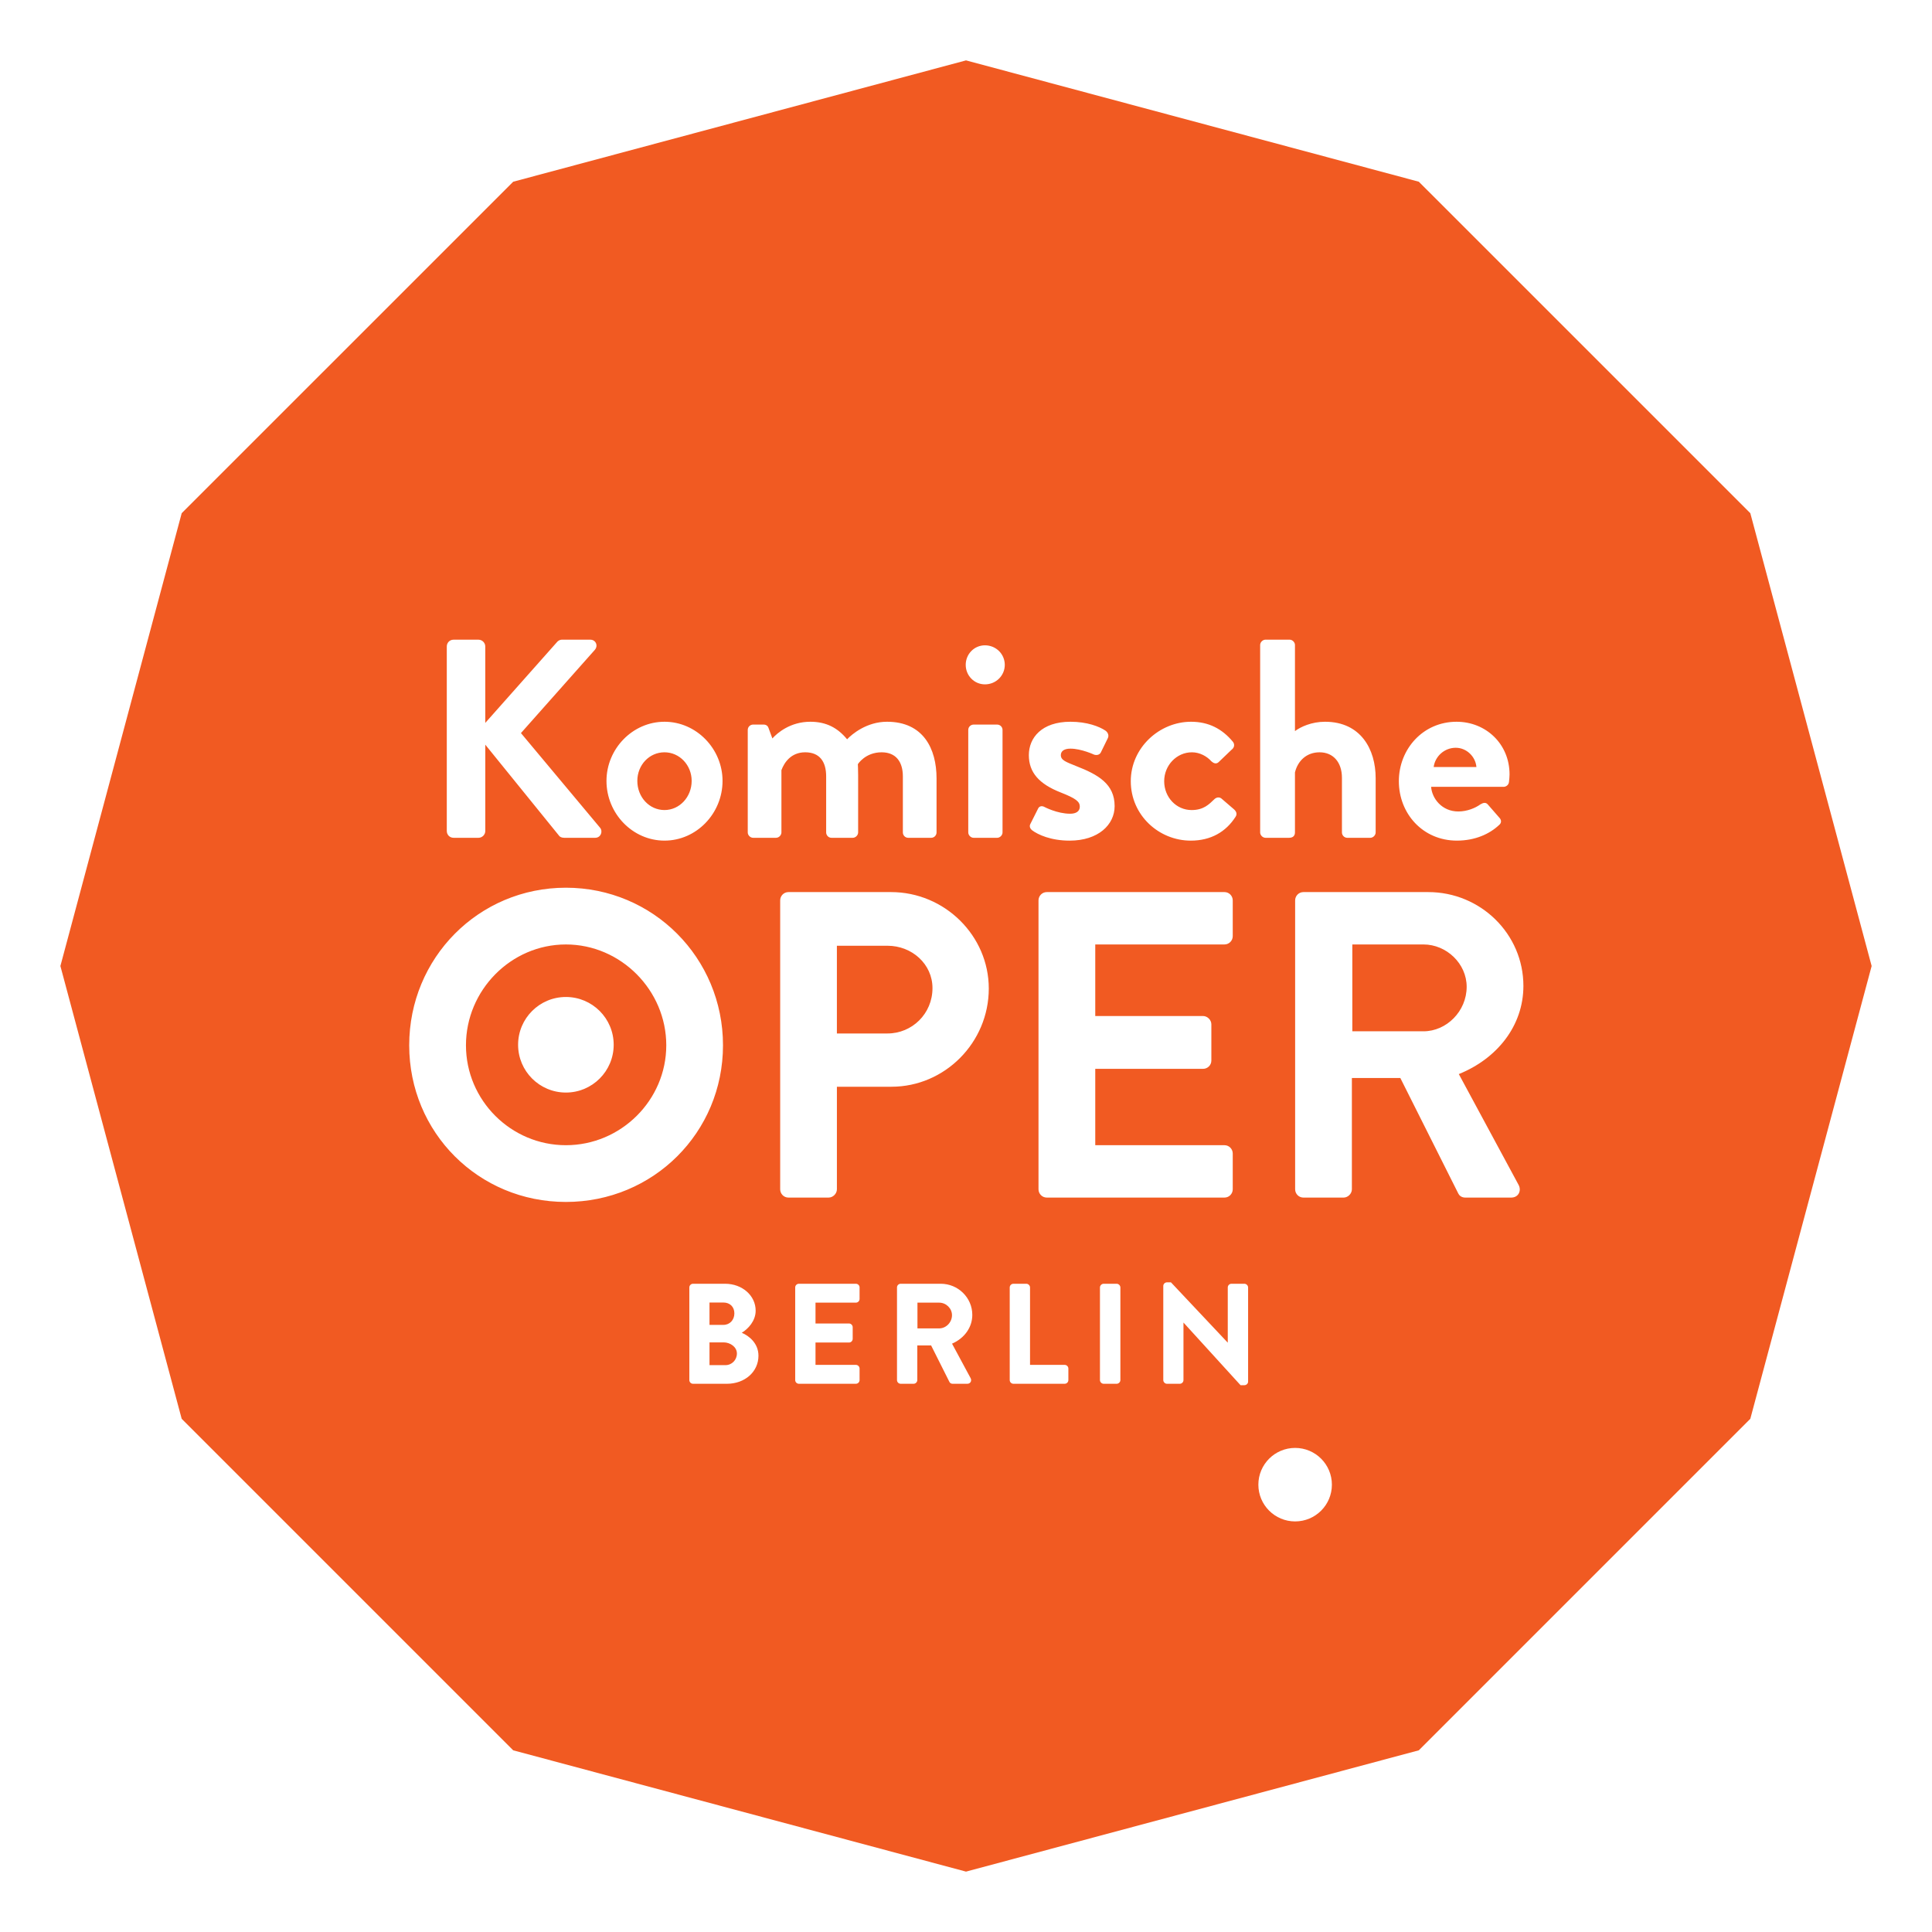 <?xml version="1.0" encoding="UTF-8"?> <svg xmlns="http://www.w3.org/2000/svg" xmlns:xlink="http://www.w3.org/1999/xlink" version="1.1" id="Layer_1" x="0px" y="0px" viewBox="0 0 181.417 181.417" style="enable-background:new 0 0 181.417 181.417;" xml:space="preserve"> <path style="fill:#F15A22;" d="M83.34,88.807h-4.755v8.237h4.755c2.295,0,4.221-1.844,4.221-4.261 C87.561,90.529,85.635,88.807,83.34,88.807 M133.663,88.685h-6.678v8.155h6.678c2.171,0,4.059-1.886,4.059-4.181 C137.722,90.489,135.834,88.685,133.663,88.685 M62.397,76.064c1.409,0,2.551-1.223,2.551-2.737c0-1.489-1.143-2.685-2.551-2.685 c-1.434,0-2.551,1.197-2.551,2.685C59.846,74.842,60.963,76.064,62.397,76.064 M136.697,70.216c-1.063,0-1.94,0.8-2.074,1.808h4.014 C138.557,71.041,137.706,70.216,136.697,70.216 M136.984,100.857c3.565-1.435,6.065-4.508,6.065-8.28 c0-4.875-4.016-8.809-8.934-8.809h-11.722c-0.449,0-0.778,0.369-0.778,0.778v27.13c0,0.409,0.329,0.778,0.778,0.778h3.772 c0.409,0,0.778-0.369,0.778-0.778v-10.45h4.55l5.449,10.859c0.082,0.165,0.287,0.369,0.656,0.369h4.303 c0.698,0,0.983-0.656,0.698-1.19L136.984,100.857z M125.066,139.413c0-1.907-1.545-3.452-3.452-3.452 c-1.905,0-3.452,1.545-3.452,3.452c0,1.907,1.547,3.45,3.452,3.45C123.521,142.863,125.066,141.32,125.066,139.413 M115.829,75.959 l-1.143-0.983c-0.214-0.16-0.48-0.106-0.665,0.08c-0.477,0.452-0.983,1.009-2.126,1.009c-1.434,0-2.577-1.195-2.577-2.709 c0-1.491,1.169-2.714,2.603-2.714c0.743,0,1.409,0.374,1.834,0.851c0.186,0.16,0.426,0.292,0.666,0.08l1.22-1.169 c0.266-0.188,0.32-0.506,0.134-0.745c-1.009-1.223-2.286-1.886-3.934-1.886c-2.977,0-5.66,2.443-5.66,5.583 c0,3.189,2.631,5.58,5.634,5.58c1.886,0,3.297-0.823,4.2-2.232C116.201,76.436,116.093,76.173,115.829,75.959 M115.756,84.546 c0-0.409-0.329-0.778-0.778-0.778h-16.68c-0.451,0-0.781,0.369-0.781,0.778v27.13c0,0.409,0.329,0.778,0.781,0.778h16.68 c0.449,0,0.778-0.369,0.778-0.778v-3.36c0-0.409-0.329-0.781-0.778-0.781h-12.132v-7.17h10.121c0.411,0,0.781-0.327,0.781-0.781 v-3.398c0-0.411-0.369-0.781-0.781-0.781h-10.121v-6.721h12.132c0.449,0,0.778-0.369,0.778-0.778V84.546z M117.198,120.894 c0-0.186-0.162-0.348-0.35-0.348h-1.209c-0.193,0-0.35,0.155-0.35,0.348v5.185l-5.336-5.667h-0.369c-0.19,0-0.35,0.155-0.35,0.339 v8.84c0,0.186,0.162,0.348,0.35,0.348h1.195c0.193,0,0.35-0.155,0.35-0.348v-5.404l5.359,5.884h0.36c0.188,0,0.35-0.15,0.35-0.336 V120.894z M105.205,120.894c0-0.186-0.165-0.348-0.35-0.348h-1.22c-0.186,0-0.348,0.162-0.348,0.348v8.696 c0,0.186,0.162,0.348,0.348,0.348h1.22c0.186,0,0.35-0.162,0.35-0.348V120.894z M100.321,128.513c0-0.193-0.155-0.35-0.348-0.35 h-3.252v-7.269c0-0.186-0.162-0.348-0.348-0.348h-1.209c-0.193,0-0.35,0.155-0.35,0.348v8.696c0,0.193,0.158,0.348,0.35,0.348h4.809 c0.193,0,0.348-0.155,0.348-0.348V128.513z M94.139,68.542c0-0.292-0.24-0.503-0.506-0.503h-2.206c-0.266,0-0.506,0.212-0.506,0.503 v9.623c0,0.266,0.24,0.506,0.506,0.506h2.206c0.266,0,0.506-0.24,0.506-0.506V68.542z M92.848,92.824 c0-4.959-4.139-9.056-9.18-9.056h-9.63c-0.452,0-0.778,0.369-0.778,0.778v27.13c0,0.409,0.327,0.778,0.778,0.778h3.77 c0.409,0,0.778-0.369,0.778-0.778v-9.63h5.124C88.709,102.047,92.848,97.906,92.848,92.824 M89.398,126.171 c1.176-0.513,1.902-1.54,1.902-2.702c0-1.613-1.331-2.923-2.963-2.923h-3.758c-0.193,0-0.35,0.155-0.35,0.348v8.696 c0,0.193,0.158,0.348,0.35,0.348h1.209c0.186,0,0.348-0.162,0.348-0.348v-3.25h1.298l1.719,3.426 c0.054,0.108,0.167,0.172,0.299,0.172h1.38c0.134,0,0.247-0.059,0.31-0.165c0.064-0.106,0.064-0.245,0-0.362L89.398,126.171z M80.716,120.894c0-0.193-0.158-0.348-0.35-0.348H75.02c-0.193,0-0.35,0.155-0.35,0.348v8.696c0,0.193,0.158,0.348,0.35,0.348h5.345 c0.193,0,0.35-0.155,0.35-0.348v-1.077c0-0.193-0.158-0.35-0.35-0.35h-3.788v-2.098h3.144c0.193,0,0.348-0.158,0.348-0.35v-1.089 c0-0.188-0.162-0.35-0.348-0.35h-3.144v-1.956h3.788c0.193,0,0.35-0.155,0.35-0.348V120.894z M71.22,127.305 c0-1.185-0.903-1.877-1.566-2.157c0.586-0.353,1.303-1.103,1.303-2.074c0-1.418-1.26-2.528-2.871-2.528h-3.008 c-0.193,0-0.348,0.155-0.348,0.348v8.696c0,0.193,0.155,0.348,0.348,0.348h3.179C69.946,129.939,71.22,128.807,71.22,127.305 M67.89,98.153c0-8.197-6.556-14.796-14.751-14.796c-8.198,0-14.714,6.599-14.714,14.796c0,8.198,6.516,14.711,14.714,14.711 C61.334,112.864,67.89,106.35,67.89,98.153 M41.955,78.033c0,0.346,0.266,0.637,0.637,0.637h2.34c0.346,0,0.637-0.292,0.637-0.637 v-8.108l6.937,8.56c0.054,0.08,0.214,0.186,0.48,0.186h2.897c0.531,0,0.743-0.586,0.477-0.931l-7.443-8.903l6.937-7.814 c0.346-0.4,0.082-0.957-0.423-0.957h-2.66c-0.238,0-0.397,0.132-0.503,0.266l-6.7,7.549v-7.177c0-0.346-0.292-0.637-0.637-0.637 h-2.34c-0.372,0-0.637,0.292-0.637,0.637V78.033z M56.949,73.327c0,3.057,2.446,5.608,5.449,5.608c3.003,0,5.449-2.551,5.449-5.608 c0-3.003-2.446-5.554-5.449-5.554C59.394,67.773,56.949,70.324,56.949,73.327 M70.214,78.164c0,0.266,0.24,0.506,0.503,0.506h2.154 c0.266,0,0.506-0.24,0.506-0.506v-5.846c0.266-0.72,0.903-1.677,2.232-1.677c1.357,0,1.968,0.877,1.968,2.26v5.263 c0,0.266,0.212,0.506,0.503,0.506h1.994c0.266,0,0.506-0.24,0.506-0.506V72.77c0-0.48-0.026-1.011-0.026-1.011 s0.691-1.117,2.232-1.117c1.329,0,1.994,0.877,1.994,2.26v5.263c0,0.266,0.212,0.506,0.503,0.506h2.154 c0.294,0,0.506-0.24,0.506-0.506v-5.077c0-2.789-1.249-5.315-4.651-5.315c-1.914,0-3.297,1.169-3.748,1.648 c-0.877-1.065-1.94-1.648-3.454-1.648c-1.888,0-3.111,1.063-3.563,1.568l-0.372-1.011c-0.054-0.16-0.214-0.292-0.452-0.292h-0.985 c-0.263,0-0.503,0.212-0.503,0.503V78.164z M90.682,62.43c0,1.009,0.797,1.832,1.806,1.832c1.039,0,1.862-0.823,1.862-1.832 c0-1.011-0.823-1.834-1.862-1.834C91.479,60.596,90.682,61.419,90.682,62.43 M96.61,70.907c0,1.623,0.957,2.711,3.003,3.511 c1.411,0.557,1.782,0.849,1.782,1.326c0,0.454-0.372,0.666-0.905,0.666c-1.223,0-2.417-0.637-2.417-0.637 c-0.24-0.132-0.506-0.08-0.611,0.186l-0.72,1.434c-0.103,0.214,0,0.426,0.16,0.56c0.56,0.426,1.782,0.983,3.537,0.983 c2.685,0,4.226-1.489,4.226-3.243c0-2.074-1.54-2.951-3.588-3.749c-0.983-0.397-1.463-0.557-1.463-1.037 c0-0.346,0.268-0.609,0.905-0.609c1.009,0,2.206,0.557,2.206,0.557c0.214,0.08,0.503,0.052,0.637-0.186l0.665-1.357 c0.132-0.266,0-0.557-0.24-0.717c-0.56-0.372-1.7-0.823-3.269-0.823C97.807,67.773,96.61,69.287,96.61,70.907 M118.329,78.164 c0,0.266,0.24,0.506,0.506,0.506h2.206c0.397,0,0.557-0.214,0.557-0.506V72.53c0.266-1.091,1.091-1.888,2.312-1.888 c1.277,0,2.1,0.931,2.1,2.394v5.129c0,0.266,0.214,0.506,0.506,0.506h2.154c0.266,0,0.506-0.24,0.506-0.506v-5.103 c0-2.686-1.383-5.289-4.76-5.289c-1.249,0-2.286,0.477-2.817,0.877v-8.08c0-0.268-0.24-0.506-0.506-0.506h-2.257 c-0.266,0-0.506,0.238-0.506,0.506V78.164z M131.354,73.355c0,3.055,2.26,5.58,5.449,5.58c1.728,0,3.083-0.637,3.96-1.463 c0.266-0.212,0.214-0.503,0.028-0.689l-1.091-1.251c-0.186-0.212-0.426-0.16-0.691,0c-0.477,0.346-1.249,0.666-2.072,0.666 c-1.543,0-2.474-1.223-2.554-2.314h6.805c0.24,0,0.48-0.186,0.506-0.451c0.026-0.186,0.054-0.531,0.054-0.717 c0-2.871-2.234-4.943-4.974-4.943C133.614,67.773,131.354,70.35,131.354,73.355 M175.749,90.71l-11.393,42.518l-31.128,31.128 L90.71,175.747l-42.521-11.391l-31.128-31.128L5.671,90.71l11.391-42.521l31.128-31.125L90.71,5.67l42.518,11.393l31.128,31.125 L175.749,90.71z M57.626,98.105c0-2.478-2.011-4.487-4.487-4.487c-2.479,0-4.489,2.008-4.489,4.487c0,2.479,2.011,4.487,4.489,4.487 C55.615,102.592,57.626,100.584,57.626,98.105 M62.564,98.153c0,5.164-4.263,9.383-9.425,9.383c-5.164,0-9.385-4.219-9.385-9.383 c0-5.164,4.221-9.467,9.385-9.467C58.301,88.685,62.564,92.989,62.564,98.153 M88.191,122.32H86.15v2.417h2.041 c0.651,0,1.202-0.569,1.202-1.242C89.393,122.86,88.843,122.32,88.191,122.32 M67.954,126.051h-1.331v2.138h1.489 c0.607,0,1.084-0.48,1.084-1.094C69.196,126.47,68.554,126.051,67.954,126.051 M67.928,124.408h-1.305v-2.1h1.305 c0.616,0,1.03,0.409,1.03,1.016C68.958,123.951,68.525,124.408,67.928,124.408"></path> </svg> 